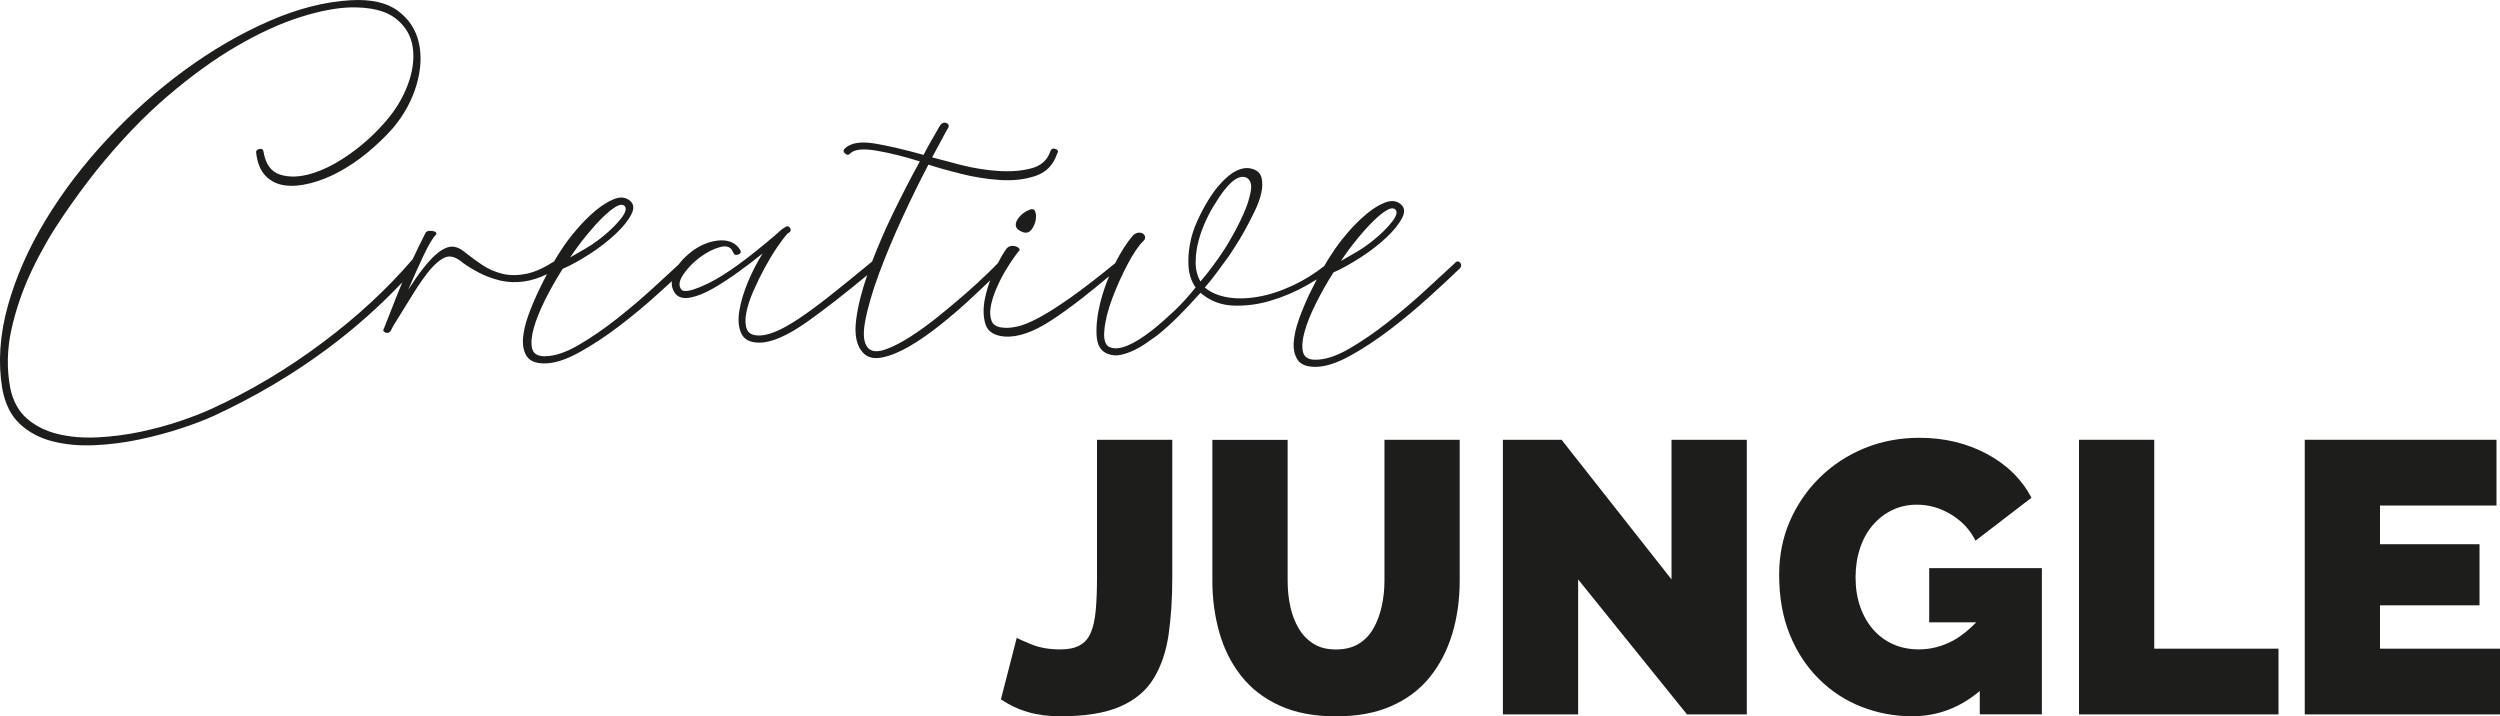 <svg width="698" height="200" viewBox="0 0 698 200" fill="none" xmlns="http://www.w3.org/2000/svg">
<g clip-path="url(#clip0_415_676)">
<path d="M287.203 58.663C286.404 59.004 285.684 59.474 285.055 60.085C284.415 60.706 283.985 61.318 283.755 61.929C283.516 62.55 283.546 63.111 283.825 63.612C284.105 64.112 284.775 64.543 285.794 64.884C286.714 65.114 287.453 64.834 288.033 64.052C288.612 63.271 288.982 62.4 289.162 61.448C289.342 60.496 289.282 59.675 289.002 59.004C288.722 58.332 288.123 58.212 287.203 58.653V58.663Z" fill="#1D1D1B"/>
<path d="M406.326 73.349C404.138 75.362 401.379 77.906 398.051 80.972C394.714 84.047 391.206 87.022 387.528 89.928C383.851 92.833 380.233 95.307 376.675 97.371C373.118 99.424 369.97 100.456 367.211 100.436C365.263 100.436 364.123 99.695 363.784 98.232C363.454 96.769 363.604 94.886 364.243 92.592C364.883 90.298 365.922 87.694 367.371 84.779C368.82 81.874 370.459 78.958 372.308 76.053C374.607 75.052 377.125 73.659 379.883 71.876C382.641 70.093 385.05 68.23 387.118 66.276C389.187 64.323 390.656 62.48 391.526 60.736C392.395 59.003 392.135 57.681 390.766 56.78C389.627 55.988 388.218 55.928 386.559 56.599C384.9 57.26 383.171 58.342 381.392 59.855C379.603 61.358 377.844 63.111 376.126 65.134C374.397 67.148 372.898 69.161 371.628 71.175C371.099 71.936 370.469 72.978 369.71 74.29C366.932 76.454 364.063 78.247 361.115 79.629C357.668 81.242 354.38 82.324 351.222 82.865C348.064 83.406 345.206 83.456 342.637 82.995C340.069 82.535 337.97 81.623 336.381 80.271C337.65 78.818 338.83 77.335 339.929 75.833C341.018 74.33 342.147 72.788 343.297 71.225C343.647 70.664 344.226 69.772 345.026 68.54C345.835 67.308 346.705 65.845 347.624 64.172C348.553 62.489 349.453 60.767 350.312 58.963C351.182 57.18 351.791 55.487 352.141 53.925C352.491 52.362 352.521 50.959 352.251 49.717C351.961 48.485 351.142 47.633 349.773 47.183C348.743 46.842 347.654 46.832 346.505 47.163C345.355 47.493 344.236 48.114 343.147 49.006C342.048 49.898 341.018 50.929 340.039 52.101C339.06 53.273 338.17 54.536 337.361 55.878C336.321 57.561 335.312 59.464 334.323 61.588C333.343 63.722 332.644 65.906 332.234 68.15C331.824 70.393 331.694 72.547 331.854 74.621C332.024 76.704 332.664 78.578 333.803 80.271C331.834 82.735 329.825 84.939 327.757 86.892C325.688 88.846 323.679 90.609 321.721 92.171C316.434 96.299 312.537 97.912 310.018 97C308.649 96.549 308.079 94.976 308.329 92.282C308.569 89.587 309.299 86.622 310.518 83.376C311.737 80.12 313.156 76.965 314.775 73.879C316.384 70.794 317.893 68.59 319.272 67.248C319.622 66.907 319.762 66.557 319.702 66.156C319.642 65.765 319.452 65.455 319.102 65.224C318.763 65.004 318.333 64.914 317.813 64.974C317.303 65.034 316.804 65.284 316.344 65.725C314.605 67.729 312.946 70.333 311.357 73.489C306.47 77.476 302.323 80.671 298.915 83.076C295.358 85.58 292.37 87.483 289.961 88.755C287.553 90.038 285.574 90.839 284.025 91.17C282.476 91.5 281.187 91.611 280.157 91.49C278.439 91.37 277.359 90.779 276.9 89.707C276.45 88.635 276.34 87.343 276.58 85.83C276.82 84.318 277.309 82.665 278.059 80.872C278.818 79.079 279.648 77.406 280.567 75.833C281.487 74.27 282.356 72.928 283.166 71.806C283.975 70.694 284.485 70.023 284.725 69.802C284.605 69.241 284.125 68.871 283.265 68.7C282.416 68.53 281.696 68.721 281.117 69.281C280.397 70.243 279.568 71.626 278.638 73.429C277.999 74.12 277.029 75.082 275.75 76.324C274.021 78.007 271.983 79.88 269.624 81.944C267.266 84.007 264.737 86.121 262.039 88.305C259.341 90.478 256.723 92.372 254.194 93.995C251.666 95.608 249.397 96.78 247.389 97.501C245.39 98.232 243.861 98.242 242.842 97.561C241.243 96.429 240.803 93.904 241.502 89.978C242.212 86.051 243.521 81.513 245.43 76.364C247.349 71.215 249.567 65.885 252.116 60.406C254.654 54.916 257.032 50.108 259.221 45.961C261.619 46.762 264.647 47.614 268.305 48.525C271.963 49.447 275.6 50.018 279.208 50.258C282.816 50.499 286.104 50.118 289.092 49.126C292.08 48.134 294.088 46.071 295.138 42.925C295.598 42.254 295.418 41.803 294.628 41.573C293.939 41.343 293.489 41.573 293.249 42.244C292.44 44.708 290.661 46.301 287.902 47.013C285.154 47.734 282.056 47.964 278.618 47.724C275.181 47.483 271.783 46.932 268.405 46.081C265.027 45.219 262.319 44.508 260.25 43.937L264.408 36.214C265.097 35.322 265.047 34.701 264.248 34.36C263.448 34.02 262.759 34.41 262.179 35.522C261.599 36.534 260.94 37.676 260.19 38.968C259.441 40.261 258.661 41.683 257.852 43.246C252.585 41.763 248.018 40.701 244.131 40.06C240.243 39.429 237.495 39.89 235.876 41.453C235.416 41.904 235.416 42.354 235.876 42.795C236.456 43.356 236.965 43.366 237.425 42.795C238.584 41.683 241.013 41.433 244.73 42.064C248.448 42.705 252.475 43.697 256.823 45.069C254.394 49.437 251.886 54.305 249.277 59.675C247.079 64.223 245.16 68.67 243.491 73.018C238.994 76.745 235.087 79.91 231.829 82.484C228.431 85.159 225.483 87.343 222.954 89.016C220.426 90.679 218.277 91.881 216.499 92.602C214.72 93.323 213.201 93.684 211.941 93.674C210.103 93.674 208.963 93.073 208.514 91.891C208.064 90.709 208.014 89.196 208.364 87.353C208.714 85.5 209.383 83.466 210.362 81.212C211.342 78.978 212.411 76.785 213.57 74.661C214.73 72.537 215.879 70.634 217.038 68.951C218.187 67.278 219.117 66.046 219.806 65.264C220.726 64.814 220.986 64.283 220.586 63.662C220.186 63.05 219.646 63.02 218.957 63.581C218.607 63.802 218.267 64.052 217.928 64.333C217.578 64.613 217.178 64.984 216.718 65.425C208.783 72.227 202.557 76.745 198.02 78.968C193.483 81.192 190.885 81.793 190.195 80.782C189.406 79.76 189.606 78.367 190.825 76.574C192.034 74.791 193.593 73.198 195.482 71.806C197.371 70.413 199.24 69.462 201.078 68.971C202.907 68.48 204.106 68.961 204.676 70.423C204.896 71.095 205.356 71.325 206.045 71.095C206.735 70.874 206.965 70.484 206.735 69.923C206.165 68.901 205.396 68.169 204.426 67.719C203.457 67.268 202.368 67.058 201.168 67.108C199.959 67.158 198.73 67.408 197.471 67.849C196.212 68.29 195.002 68.901 193.853 69.682C192.594 70.574 191.465 71.555 190.485 72.617C190.116 73.018 189.796 73.419 189.506 73.829C187.617 75.562 185.389 77.616 182.82 79.98C179.482 83.055 175.975 86.041 172.297 88.946C168.619 91.851 165.002 94.325 161.444 96.389C157.886 98.453 154.738 99.474 151.99 99.464C150.051 99.444 148.902 98.723 148.562 97.26C148.233 95.798 148.382 93.915 149.022 91.621C149.662 89.317 150.701 86.722 152.15 83.807C153.599 80.892 155.238 77.987 157.087 75.072C159.375 74.07 161.904 72.687 164.662 70.904C167.42 69.121 169.829 67.248 171.907 65.294C173.976 63.341 175.455 61.498 176.314 59.755C177.184 58.022 176.934 56.709 175.565 55.798C174.426 55.007 173.017 54.946 171.358 55.617C169.699 56.289 167.98 57.371 166.191 58.873C164.402 60.376 162.653 62.139 160.924 64.153C159.205 66.166 157.696 68.169 156.427 70.193C155.948 70.894 155.368 71.836 154.688 72.998C151.95 74.751 149.452 75.903 147.213 76.384C144.635 76.935 142.316 76.955 140.258 76.434C138.199 75.913 136.37 75.122 134.761 74.05C133.162 72.978 131.793 71.996 130.654 71.085C129.964 70.524 129.365 70.063 128.855 69.722C128.345 69.392 127.856 69.161 127.406 69.051C125.807 68.48 123.908 69.141 121.73 71.034C119.541 72.938 116.953 76.234 113.955 80.932C115.344 77.686 116.763 74.521 118.212 71.445C119.651 68.36 120.84 66.376 121.76 65.485C121.989 64.924 121.59 64.583 120.56 64.463C119.531 64.353 118.901 64.623 118.672 65.294C117.402 67.789 116.273 70.133 115.204 72.397C108.128 80.641 99.774 88.385 90.09 95.627C80.266 102.99 69.903 109.171 59 114.17C56.592 115.282 53.663 116.414 50.226 117.576C46.788 118.738 43.11 119.73 39.223 120.561C35.325 121.383 31.368 121.894 27.36 122.104C23.353 122.314 19.655 122.014 16.288 121.212C12.91 120.411 10.022 118.998 7.633 116.965C5.245 114.931 3.646 112.066 2.866 108.36C1.857 102.97 1.967 97.491 3.206 91.941C4.435 86.401 6.294 80.992 8.772 75.723C11.261 70.463 14.119 65.455 17.347 60.696C20.575 55.938 23.743 51.6 26.861 47.694C33.426 39.529 40.072 32.577 46.798 26.827C53.524 21.087 60.009 16.399 66.275 12.783C72.531 9.156 78.377 6.502 83.824 4.779C89.27 3.056 93.998 2.164 98.005 2.064C103.511 1.984 107.629 2.985 110.357 5.069C113.095 7.153 114.714 9.827 115.214 13.083C115.713 16.339 115.274 19.845 113.875 23.602C112.476 27.358 110.397 30.794 107.639 33.93C104.761 37.285 101.483 40.271 97.805 42.895C94.127 45.52 90.6 47.353 87.212 48.395C83.834 49.447 80.856 49.577 78.278 48.776C75.709 47.984 74.14 45.85 73.581 42.364C73.471 41.693 73.071 41.433 72.391 41.603C71.702 41.763 71.412 42.134 71.522 42.695C71.852 45.5 72.731 47.644 74.15 49.106C75.579 50.569 77.348 51.45 79.467 51.741C81.585 52.031 83.954 51.851 86.592 51.18C89.231 50.519 91.899 49.467 94.597 48.014C97.295 46.562 99.944 44.789 102.522 42.665C105.11 40.541 107.499 38.257 109.677 35.803C112.785 32.116 114.984 28.109 116.263 23.802C117.542 19.484 117.762 15.497 116.923 11.851C116.083 8.205 114.115 5.249 111.036 2.985C107.958 0.721 103.601 -0.25 97.995 0.06C90.66 0.471 83.015 2.434 75.04 5.931C67.065 9.427 59.25 13.965 51.615 19.544C43.97 25.124 36.784 31.505 30.059 38.718C23.323 45.931 17.567 53.474 12.78 61.368C7.993 69.261 4.455 77.265 2.187 85.39C-0.062 93.514 -0.582 101.227 0.638 108.53C1.427 112.798 3.066 116.083 5.574 118.397C8.083 120.711 11.131 122.324 14.739 123.236C18.346 124.147 22.264 124.498 26.501 124.298C30.738 124.097 34.926 123.556 39.043 122.675C43.17 121.793 47.068 120.752 50.745 119.529C54.413 118.307 57.451 117.145 59.859 116.033C71.332 110.694 81.875 104.463 91.469 97.32C99.054 91.681 106 85.51 112.326 78.818C111.836 79.97 111.366 81.092 110.947 82.184C109.028 87.052 107.789 90.218 107.209 91.671C106.859 92.232 107.009 92.622 107.639 92.853C108.258 93.083 108.748 92.913 109.098 92.352L109.787 91.01C111.986 87.433 113.885 84.358 115.504 81.773C117.113 79.199 118.622 77.075 120.001 75.392C121.61 73.499 123.109 72.297 124.478 71.796C125.857 71.295 127.456 71.846 129.285 73.419C130.544 74.32 132.023 75.232 133.732 76.133C135.441 77.035 137.439 77.786 139.738 78.347C144.025 79.289 148.352 78.698 152.72 76.544C151.96 77.967 151.221 79.439 150.461 81.012C149.362 83.306 148.382 85.66 147.503 88.064C146.634 90.478 146.134 92.662 146.014 94.626C145.894 96.589 146.254 98.222 147.103 99.514C147.953 100.807 149.592 101.458 151.99 101.468C154.738 101.478 157.976 100.456 161.704 98.392C165.431 96.339 169.199 93.854 172.987 90.959C176.774 88.054 180.402 85.049 183.85 81.913C185.189 80.701 186.408 79.579 187.567 78.508C187.547 78.778 187.547 79.058 187.557 79.319C187.617 80.381 187.977 81.312 188.656 82.104C189.576 83.126 190.965 83.436 192.864 83.055C194.753 82.675 196.821 81.833 199.06 80.551C201.298 79.269 203.657 77.736 206.125 75.953C208.594 74.17 210.872 72.437 212.931 70.764C211.432 73.118 210.073 75.753 208.853 78.658C207.644 81.573 206.825 84.288 206.415 86.812C205.995 89.337 206.195 91.44 206.985 93.123C207.774 94.806 209.433 95.658 211.951 95.668C215.389 95.688 219.856 93.734 225.373 89.837C230.11 86.492 235.696 82.144 242.122 76.825C240.563 81.343 239.514 85.52 239.034 89.306C238.504 93.514 239.144 96.579 240.973 98.493C242.232 99.845 244.031 100.276 246.379 99.785C248.728 99.294 251.286 98.232 254.034 96.619C256.793 95.007 259.641 93.023 262.569 90.679C265.497 88.335 268.205 86.021 270.674 83.727C272.852 81.703 274.781 79.9 276.47 78.257C275.88 79.84 275.401 81.443 275.051 83.076C274.461 85.82 274.481 88.265 275.101 90.398C275.72 92.532 277.519 93.714 280.497 93.965C282.326 94.085 284.305 93.784 286.423 93.063C288.542 92.342 290.901 91.15 293.479 89.477C296.067 87.804 298.965 85.71 302.183 83.206C304.472 81.423 306.97 79.389 309.668 77.115C308.669 79.499 307.86 81.903 307.24 84.318C306.371 87.794 306.011 90.909 306.171 93.654C306.321 96.409 307.38 98.112 309.319 98.803C310.458 99.264 311.667 99.344 312.926 99.074C314.186 98.803 315.445 98.352 316.714 97.741C317.973 97.13 319.152 96.429 320.242 95.648C321.331 94.876 322.28 94.205 323.09 93.644C325.039 92.081 327.027 90.288 329.036 88.285C331.055 86.271 333.093 84.097 335.172 81.743C337.79 83.997 340.848 85.189 344.336 85.32C347.834 85.45 351.322 84.989 354.819 83.937C358.317 82.885 361.635 81.473 364.803 79.69C365.822 79.109 366.752 78.558 367.651 78.007C366.982 79.279 366.322 80.581 365.652 81.964C364.553 84.268 363.574 86.612 362.704 89.026C361.835 91.44 361.335 93.624 361.205 95.588C361.085 97.551 361.445 99.184 362.305 100.476C363.154 101.768 364.793 102.419 367.191 102.429C369.94 102.439 373.177 101.418 376.905 99.364C380.643 97.311 384.4 94.826 388.198 91.921C391.985 89.026 395.613 86.001 399.061 82.875C402.509 79.75 405.387 77.075 407.685 74.841C408.035 74.4 408.035 73.889 407.685 73.319C407.226 72.878 406.766 72.868 406.316 73.319L406.326 73.349ZM379.044 66.577C380.653 64.623 382.152 62.97 383.531 61.628C384.92 60.286 386.119 59.314 387.158 58.703C388.198 58.092 388.987 58.012 389.567 58.462C390.257 59.134 389.927 60.316 388.598 61.989C387.278 63.672 385.579 65.345 383.511 67.017C382.012 68.25 380.463 69.332 378.864 70.283C377.255 71.225 375.756 72.096 374.377 72.868C375.876 70.624 377.435 68.53 379.044 66.577ZM163.832 65.595C165.441 63.642 166.94 61.989 168.32 60.646C169.709 59.304 170.908 58.332 171.947 57.711C172.977 57.1 173.786 57.02 174.356 57.471C175.045 58.142 174.715 59.324 173.396 61.007C172.067 62.68 170.368 64.363 168.3 66.036C166.801 67.258 165.262 68.35 163.653 69.291C162.044 70.243 160.545 71.105 159.175 71.886C160.674 69.652 162.233 67.548 163.842 65.595H163.832ZM333.833 73.188C333.833 71.175 334.113 69.181 334.642 67.218C335.162 65.264 335.862 63.361 336.721 61.508C337.59 59.655 338.43 58.122 339.239 56.89C342.707 51.18 345.565 48.725 347.854 49.527C349.113 50.088 349.563 51.38 349.213 53.404C348.863 55.427 348.164 57.581 347.114 59.875C346.075 62.179 344.976 64.333 343.816 66.346C342.667 68.36 341.918 69.592 341.568 70.043C340.539 71.606 339.499 73.088 338.46 74.481C337.421 75.873 336.331 77.245 335.172 78.588C334.263 77.015 333.813 75.212 333.823 73.198L333.833 73.188Z" fill="#1D1D1B"/>
<path d="M306.284 161.343C306.284 164.979 306.154 168.054 305.914 170.589C305.664 173.123 305.194 175.167 304.515 176.73C303.835 178.292 302.806 179.454 301.437 180.196C300.068 180.947 298.279 181.318 296.05 181.318C292.962 181.318 290.274 180.847 287.975 179.915C285.677 178.973 284.318 178.362 283.878 178.072L279.461 195.242C281.759 196.825 284.268 198.017 287.006 198.808C289.724 199.6 292.752 199.99 296.05 199.99C303.016 199.99 308.582 199.079 312.749 197.265C316.917 195.452 320.035 192.828 322.123 189.402C324.202 185.966 325.591 181.899 326.271 177.19C326.95 172.472 327.3 167.233 327.3 161.443V122.785H306.284V161.343Z" fill="#1D1D1B"/>
<path d="M386.541 162.134C386.541 164.578 386.291 166.952 385.782 169.256C385.272 171.561 384.513 173.624 383.463 175.457C382.424 177.281 381.045 178.723 379.326 179.765C377.597 180.817 375.478 181.328 372.97 181.328C370.462 181.328 368.463 180.817 366.774 179.765C365.085 178.723 363.696 177.311 362.627 175.507C361.557 173.704 360.758 171.661 360.258 169.367C359.758 167.073 359.509 164.658 359.509 162.144V122.805H338.492V162.164C338.492 167.203 339.142 172.001 340.431 176.559C341.72 181.127 343.749 185.164 346.517 188.69C349.285 192.217 352.853 194.981 357.24 196.985C361.617 198.999 366.864 200 372.97 200C379.076 200 384.083 199.049 388.43 197.145C392.777 195.242 396.355 192.567 399.153 189.111C401.951 185.665 404.05 181.628 405.449 177.03C406.848 172.432 407.548 167.463 407.548 162.144V122.785H386.541V162.124V162.134Z" fill="#1D1D1B"/>
<path d="M466.689 161.773L435.989 122.785H419.609V199.459H440.616V161.773L471.006 199.459H487.705V122.785H466.689V161.773Z" fill="#1D1D1B"/>
<path d="M538.661 173.755H551.763C549.794 175.768 547.725 177.531 545.447 178.773C542.359 180.466 539.131 181.308 535.753 181.308C533.095 181.308 530.686 180.827 528.528 179.855C526.369 178.884 524.52 177.511 522.981 175.748C521.432 173.985 520.233 171.871 519.374 169.427C518.514 166.983 518.075 164.238 518.075 161.223C518.075 158.207 518.494 155.553 519.314 153.068C520.133 150.584 521.322 148.44 522.861 146.637C524.41 144.844 526.219 143.431 528.298 142.42C530.377 141.418 532.685 140.907 535.193 140.907C538.571 140.907 541.769 141.829 544.777 143.662C547.795 145.505 550.064 147.929 551.563 150.955L567.193 138.964C564.455 133.785 560.297 129.697 554.691 126.712C549.085 123.727 542.839 122.234 535.943 122.234C530.417 122.234 525.28 123.206 520.543 125.149C515.806 127.103 511.659 129.818 508.101 133.304C504.543 136.8 501.765 140.847 499.746 145.455C497.738 150.063 496.738 155.062 496.738 160.461C496.738 166.722 497.718 172.292 499.696 177.15C501.675 182.009 504.383 186.146 507.831 189.562C511.279 192.988 515.246 195.583 519.733 197.336C524.221 199.099 528.948 199.98 533.894 199.98C540.98 199.98 547.246 197.566 552.752 192.928V199.439H570.091V158.618H538.631V173.734L538.661 173.755Z" fill="#1D1D1B"/>
<path d="M601.463 122.785H580.457V199.459H636.161V181.107H601.463V122.785Z" fill="#1D1D1B"/>
<path d="M664.491 181.107V169.006H692.283V151.946H664.491V141.147H697.02V122.785H643.484V199.459H697.999V181.107H664.491Z" fill="#1D1D1B"/>
</g>
<defs>
<clipPath id="clip0_415_676">
<rect width="698" height="200" fill="white"/>
</clipPath>
</defs>
</svg>
